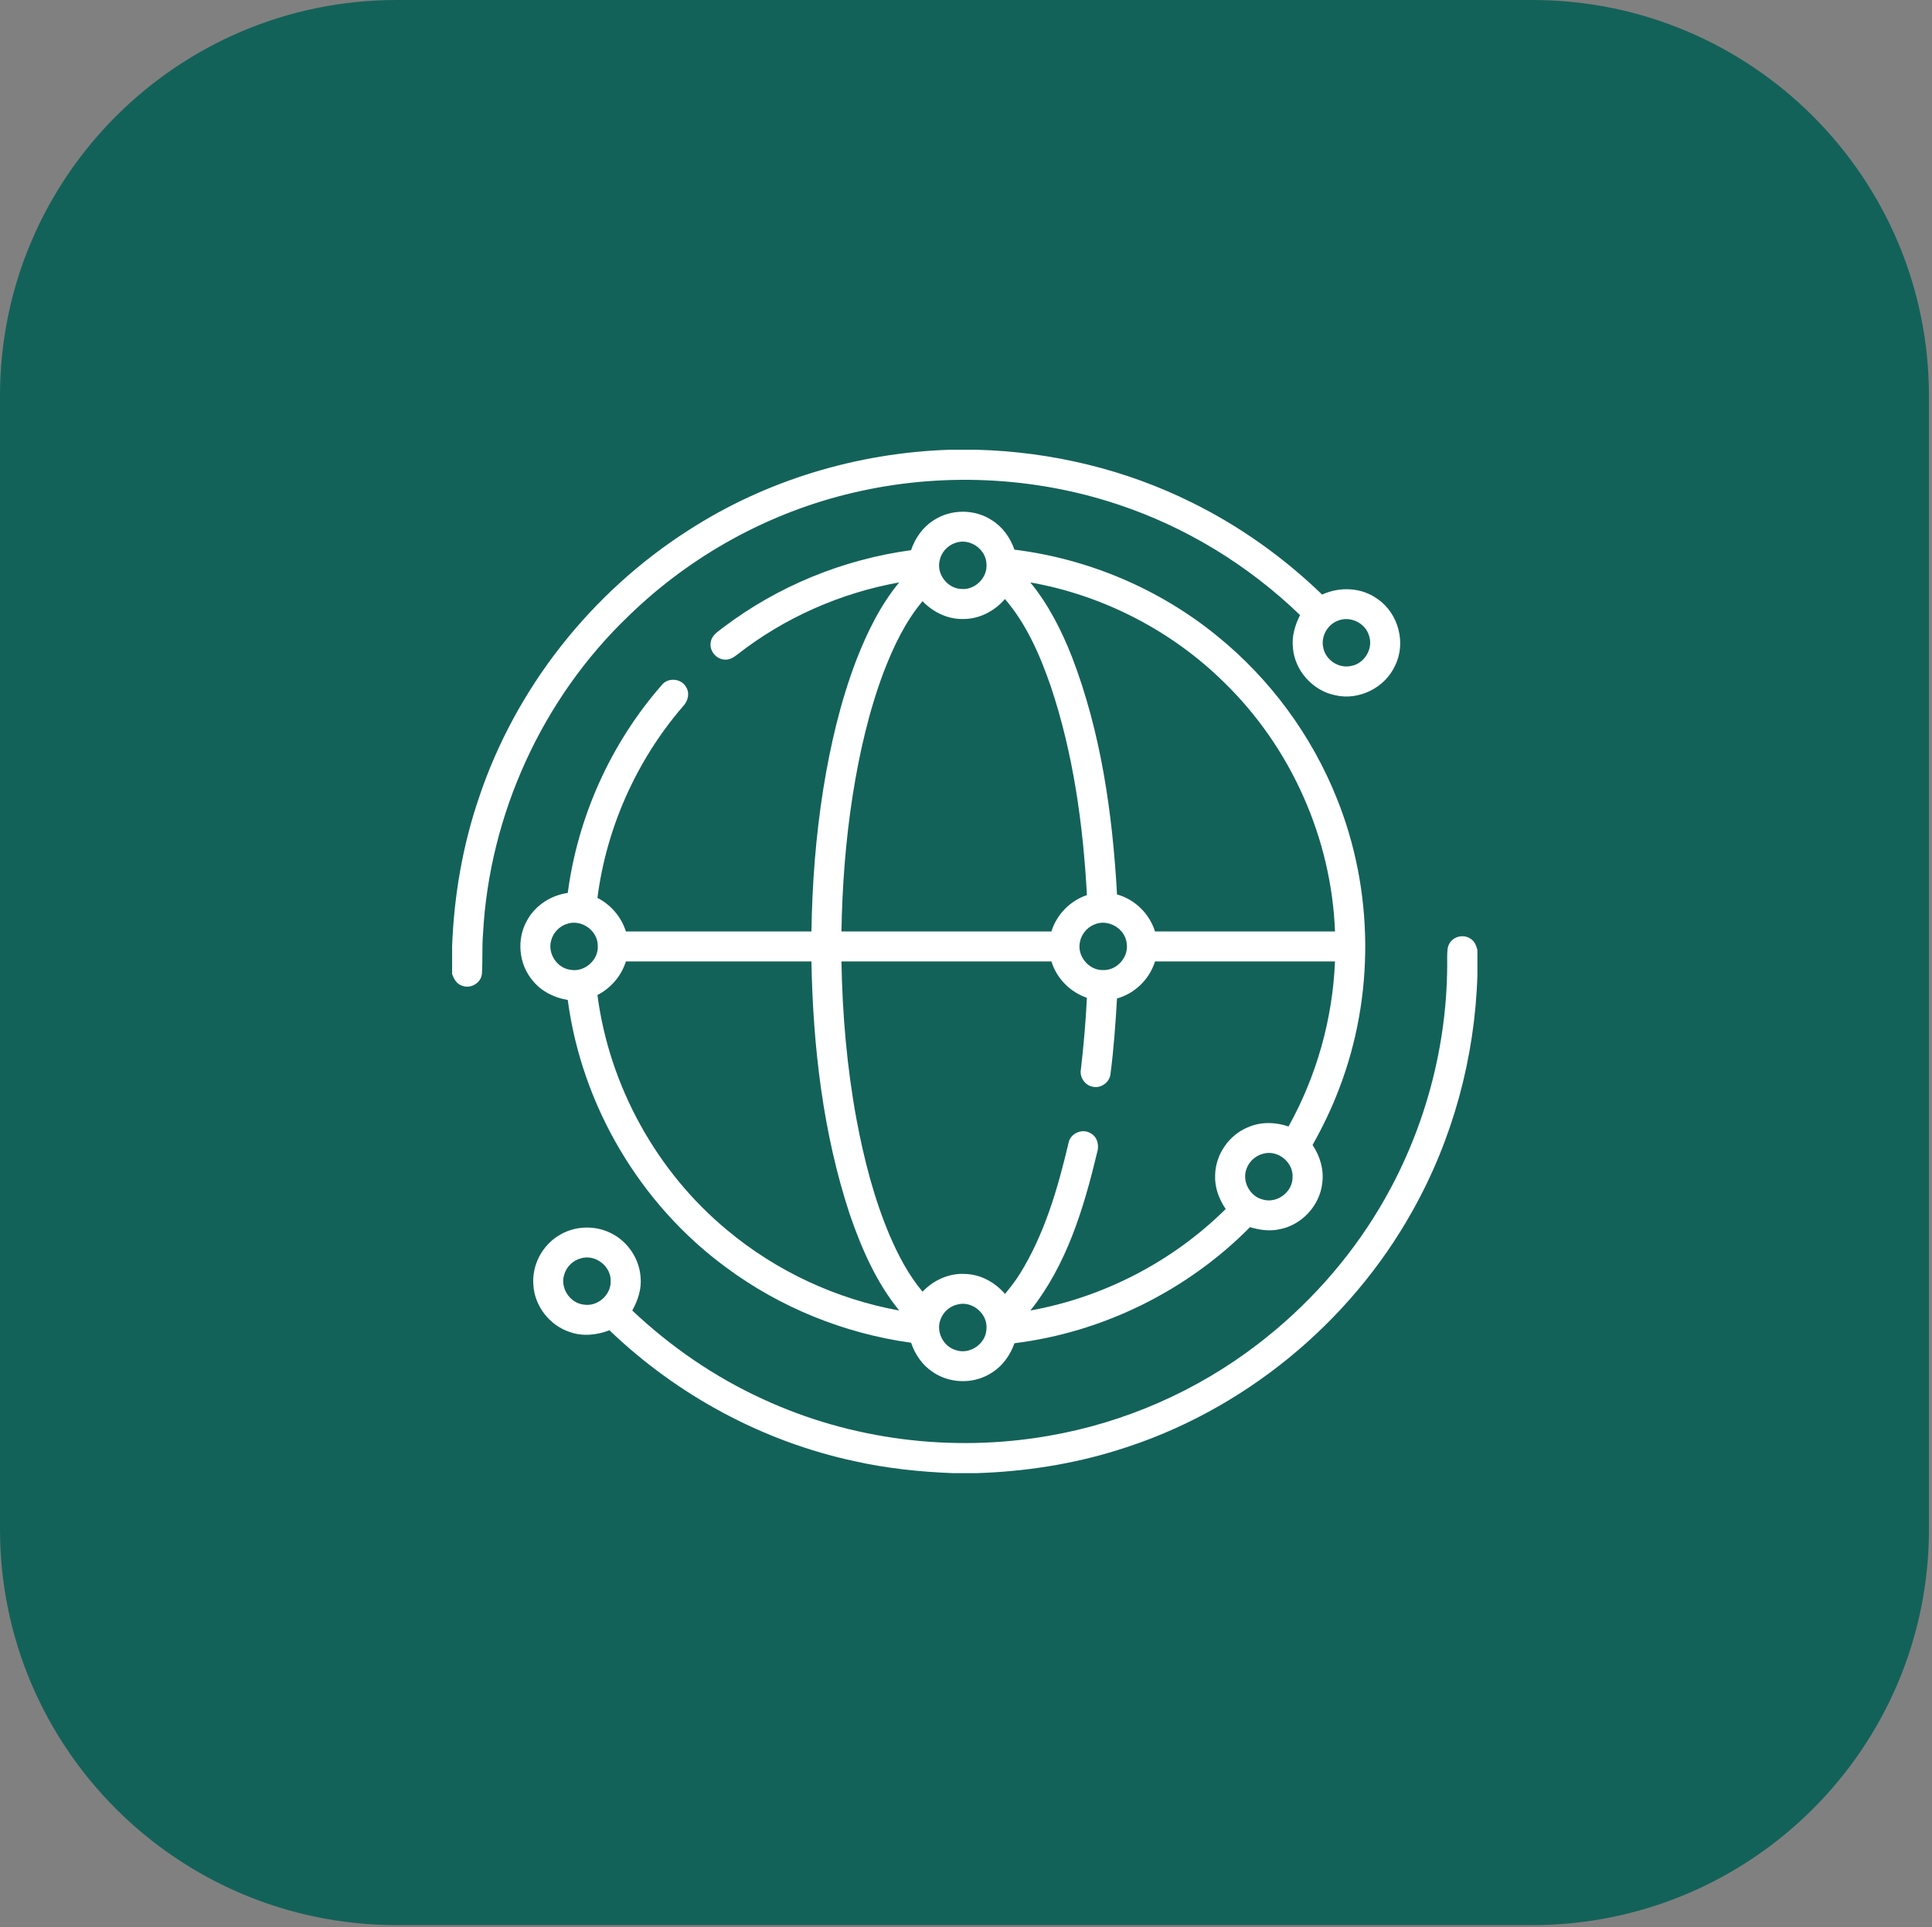 <?xml version="1.0" encoding="UTF-8" standalone="no"?>
<!DOCTYPE svg PUBLIC "-//W3C//DTD SVG 1.1//EN" "http://www.w3.org/Graphics/SVG/1.1/DTD/svg11.dtd">
<svg width="100%" height="100%" viewBox="0 0 447 446" version="1.1" xmlns="http://www.w3.org/2000/svg" xmlns:xlink="http://www.w3.org/1999/xlink" xml:space="preserve" xmlns:serif="http://www.serif.com/" style="fill-rule:evenodd;clip-rule:evenodd;stroke-linejoin:round;stroke-miterlimit:2;">
    <rect x="0" y="0" width="447" height="446" fill="#808080" stroke="none"/>
    <g transform="matrix(1,0,0,1,-3487.34,-2452.26)">
        <g id="Artboard1" transform="matrix(0.18,0,0,0.127,3487.34,2452.26)">
            <rect x="0" y="0" width="2480.32" height="3507.87" style="fill:none;"/>
            <g transform="matrix(23.172,0,0,32.783,0,0)">
                <path d="M107,22L107,85C107,97.142 97.142,107 85,107L22,107C9.858,107 0,97.142 0,85L0,22C0,9.858 9.858,0 22,0L85,0C97.142,0 107,9.858 107,22Z" style="fill:rgb(19,98,89);"/>
            </g>
            <g transform="matrix(2.574,0,0,3.642,581.136,819.516)">
                <path d="M248.22,0L262.2,0C299.34,1.02 336.29,9.87 369.57,26.48C393.44,38.28 415.33,53.96 434.45,72.46C443.32,68.34 454.34,68.85 462.28,74.78C472.59,81.94 476.47,96.71 470.89,107.98C465.9,119.05 452.84,125.59 440.99,122.82C429.77,120.58 420.72,110.45 419.87,99.03C419.25,93.35 420.88,87.73 423.44,82.72C397.71,57.85 366.48,38.65 332.49,27.37C290.19,13.24 243.95,11.25 200.53,21.43C158.36,31.23 119.1,52.91 88.14,83.14C45.03,124.43 18.63,182.44 15.44,242.02C14.88,248.68 15.32,255.38 14.89,262.04C14.63,266.66 9.29,269.87 5.03,268.16C2.3,267.36 0.83,264.75 0,262.22L0,248.35C0.96,223.18 5.23,198.1 13.35,174.24C31.62,119.3 69.45,71.32 118.19,40.17C156.8,15.21 202.33,1.54 248.22,0M442.35,85.52C437.05,87.46 433.72,93.52 435.03,99.04C436.18,105.21 442.85,109.61 448.98,108.15C455.62,106.99 460.08,99.48 457.9,93.09C456.13,86.71 448.47,82.97 442.35,85.52Z" style="fill:white;fill-rule:nonzero;"/>
            </g>
            <g transform="matrix(2.574,0,0,3.642,581.136,819.516)">
                <path d="M240.37,35.35C248.99,29.56 261.02,29.56 269.65,35.33C274.99,38.69 278.75,44.08 280.8,49.98C317.7,54.55 353.23,69.62 382.02,93.16C408.4,114.56 429.17,142.79 441.76,174.34C460.32,220.41 460.74,273.43 442.9,319.79C439.24,329.47 434.74,338.82 429.68,347.84C433.44,353.45 435.46,360.3 434.5,367.06C433.23,378.25 424.16,387.98 413.08,390.01C408.2,391.09 403.16,390.36 398.44,388.94C367.13,420.68 325.06,441.54 280.8,447.02C278.61,453.41 274.29,459.15 268.33,462.46C259.61,467.58 248,467.09 239.75,461.22C234.68,457.79 231.13,452.5 229.18,446.76C195.91,442.17 163.83,429.16 136.87,409.13C93.9,377.57 64.74,328.11 57.75,275.27C51.05,274.2 44.61,270.99 40.3,265.67C33.23,257.45 32.06,244.83 37.46,235.44C41.54,227.93 49.36,222.92 57.75,221.72C62.79,183.45 79.31,146.77 104.71,117.7C107.67,113.88 114.18,114.31 116.66,118.44C118.84,121.56 117.85,125.81 115.28,128.38C92.14,155.27 77.07,189 72.57,224.2C79.32,227.65 84.51,233.75 86.78,240.99C117.66,241 148.54,241.01 179.43,240.99C179.8,217.2 181.6,193.42 185.32,169.91C188.85,147.88 193.92,126 201.89,105.11C207.26,91.35 213.81,77.85 223.23,66.37C193.94,71.65 165.92,84.03 142.48,102.41C140.62,103.86 138.43,105.3 135.94,104.96C131.7,104.72 128.3,100.37 129.16,96.19C129.69,92.67 133.04,90.79 135.59,88.76C162.79,68.15 195.37,54.83 229.18,50.24C231.19,44.24 234.99,38.78 240.37,35.35M251.41,46.57C247.44,47.82 244.29,51.29 243.46,55.36C241.82,62.03 247.14,69.22 253.98,69.62C260.98,70.48 267.58,63.95 266.82,56.94C266.51,49.59 258.36,44.07 251.41,46.57M288.74,66.37C297.8,77.45 304.31,90.36 309.53,103.63C324.07,141.5 329.79,182.15 332.03,222.48C340.99,224.96 348.25,232.12 350.99,240.99C380.95,241.01 410.91,241 440.88,241C439.14,194.45 418.92,148.98 385.59,116.46C359.33,90.51 325.1,72.8 288.74,66.37M255.01,84.67C247.39,84.81 240.12,81.2 234.91,75.76C226.31,86 220.54,98.25 215.72,110.63C208.12,130.73 203.37,151.79 200.02,172.97C196.52,195.48 194.8,218.23 194.42,241C229.37,241 264.33,241.01 299.28,240.99C301.88,232.52 308.61,225.64 317,222.81C315.09,187.45 310.19,151.96 298.92,118.28C293.54,102.75 286.88,87.25 276.06,74.68C270.85,80.78 263.12,84.81 255.01,84.67M57.19,237.27C53.48,238.46 50.51,241.63 49.5,245.38C47.53,251.85 52.27,259.24 58.96,260.16C66.07,261.62 73.28,255.22 72.73,248C72.7,240.44 64.29,234.61 57.19,237.27M320.43,237.64C316.94,239.14 314.27,242.41 313.54,246.14C311.88,253.12 317.87,260.5 325.03,260.32C331.95,260.6 337.94,253.83 336.87,247.01C336.18,239.45 327.3,234.36 320.43,237.64M86.78,256.01C84.51,263.25 79.31,269.34 72.57,272.8C78.49,318.34 102.14,361.29 137.52,390.57C162.01,411.03 191.86,424.93 223.25,430.64C211.76,416.5 204.41,399.55 198.54,382.44C185.16,341.74 180.23,298.71 179.42,256.01C148.54,255.99 117.66,256 86.78,256.01M194.42,256C194.88,282.48 197.15,308.96 201.94,335.02C205.67,354.93 210.7,374.7 218.63,393.38C222.91,403.26 227.96,412.94 234.92,421.23C240.34,415.5 248.1,411.89 256.06,412.35C263.82,412.5 271.08,416.51 276.08,422.34C278.74,419.18 281.26,415.89 283.46,412.39C295.87,392.4 302.48,369.49 307.83,346.77C308.73,341.95 314.81,339.34 318.92,342C322.42,343.92 323.26,348.41 321.99,351.96C315.39,379.67 306.8,408.03 288.75,430.64C325.41,424.04 359.87,406.08 386.31,379.86C382.93,374.9 380.74,369.02 381.03,362.95C381.17,352.74 387.77,343.03 397.17,339.07C403.6,336.13 411.06,336.29 417.68,338.57C431.68,313.34 439.71,284.84 440.87,256C410.91,256 380.95,255.99 350.99,256.01C348.25,264.89 340.97,272.03 332.02,274.53C331.29,287.06 330.42,299.6 328.8,312.05C328.53,316.25 324.24,319.57 320.11,318.73C316.07,318.14 313.2,313.93 314,309.95C315.36,298.06 316.41,286.14 316.99,274.18C308.61,271.33 301.87,264.48 299.28,256L194.42,256M405.25,352.14C401.37,353.01 398.03,355.96 396.71,359.72C394.27,366.03 398.44,373.73 405.03,375.17C412.04,377.17 419.74,371.27 419.69,364C420.16,356.57 412.46,350.23 405.25,352.14M252.43,427.61C248.58,428.44 245.28,431.34 243.93,435.03C241.48,441.14 245.21,448.65 251.53,450.45C258.43,452.88 266.44,447.4 266.81,440.13C267.74,432.49 259.87,425.64 252.43,427.61Z" style="fill:white;fill-rule:nonzero;"/>
            </g>
            <g transform="matrix(2.574,0,0,3.642,581.136,819.516)">
                <path d="M498.44,246.4C500.66,243.27 505.36,242.44 508.53,244.61C510.59,245.81 511.47,248.16 512,250.36L512,262.88C510.75,303.96 499.76,344.76 479.67,380.65C448.16,437.34 394.42,481.36 332.37,500.46C309.68,507.58 285.99,511.22 262.24,512L249.87,512C233.45,511.36 217.03,509.63 200.98,506.03C155.1,496.19 112.37,473 78.56,440.53C72.29,442.96 65.2,443.7 58.77,441.41C48.75,438.13 41.19,428.49 40.58,417.93C39.74,408.2 44.79,398.35 53.08,393.23C60.75,388.32 70.96,387.79 79.11,391.84C87.55,395.86 93.48,404.61 94.11,413.93C94.71,419.81 92.76,425.57 89.96,430.65C109.11,448.76 131.1,463.92 155.07,474.91C199.31,495.46 249.87,501.75 297.87,493.34C335.78,486.82 372.01,470.86 402.47,447.37C426.73,428.71 447.55,405.54 463.19,379.21C485.6,341.59 497.45,297.76 496.9,253.97C496.99,251.41 496.76,248.54 498.44,246.4M64.4,404.51C60.31,405.53 56.91,408.91 55.89,413C53.94,419.64 59.05,427.09 65.92,427.71C72.69,428.75 79.39,422.81 79.17,415.97C79.44,408.53 71.55,402.4 64.4,404.51Z" style="fill:white;fill-rule:nonzero;"/>
            </g>
        </g>
    </g>
</svg>
